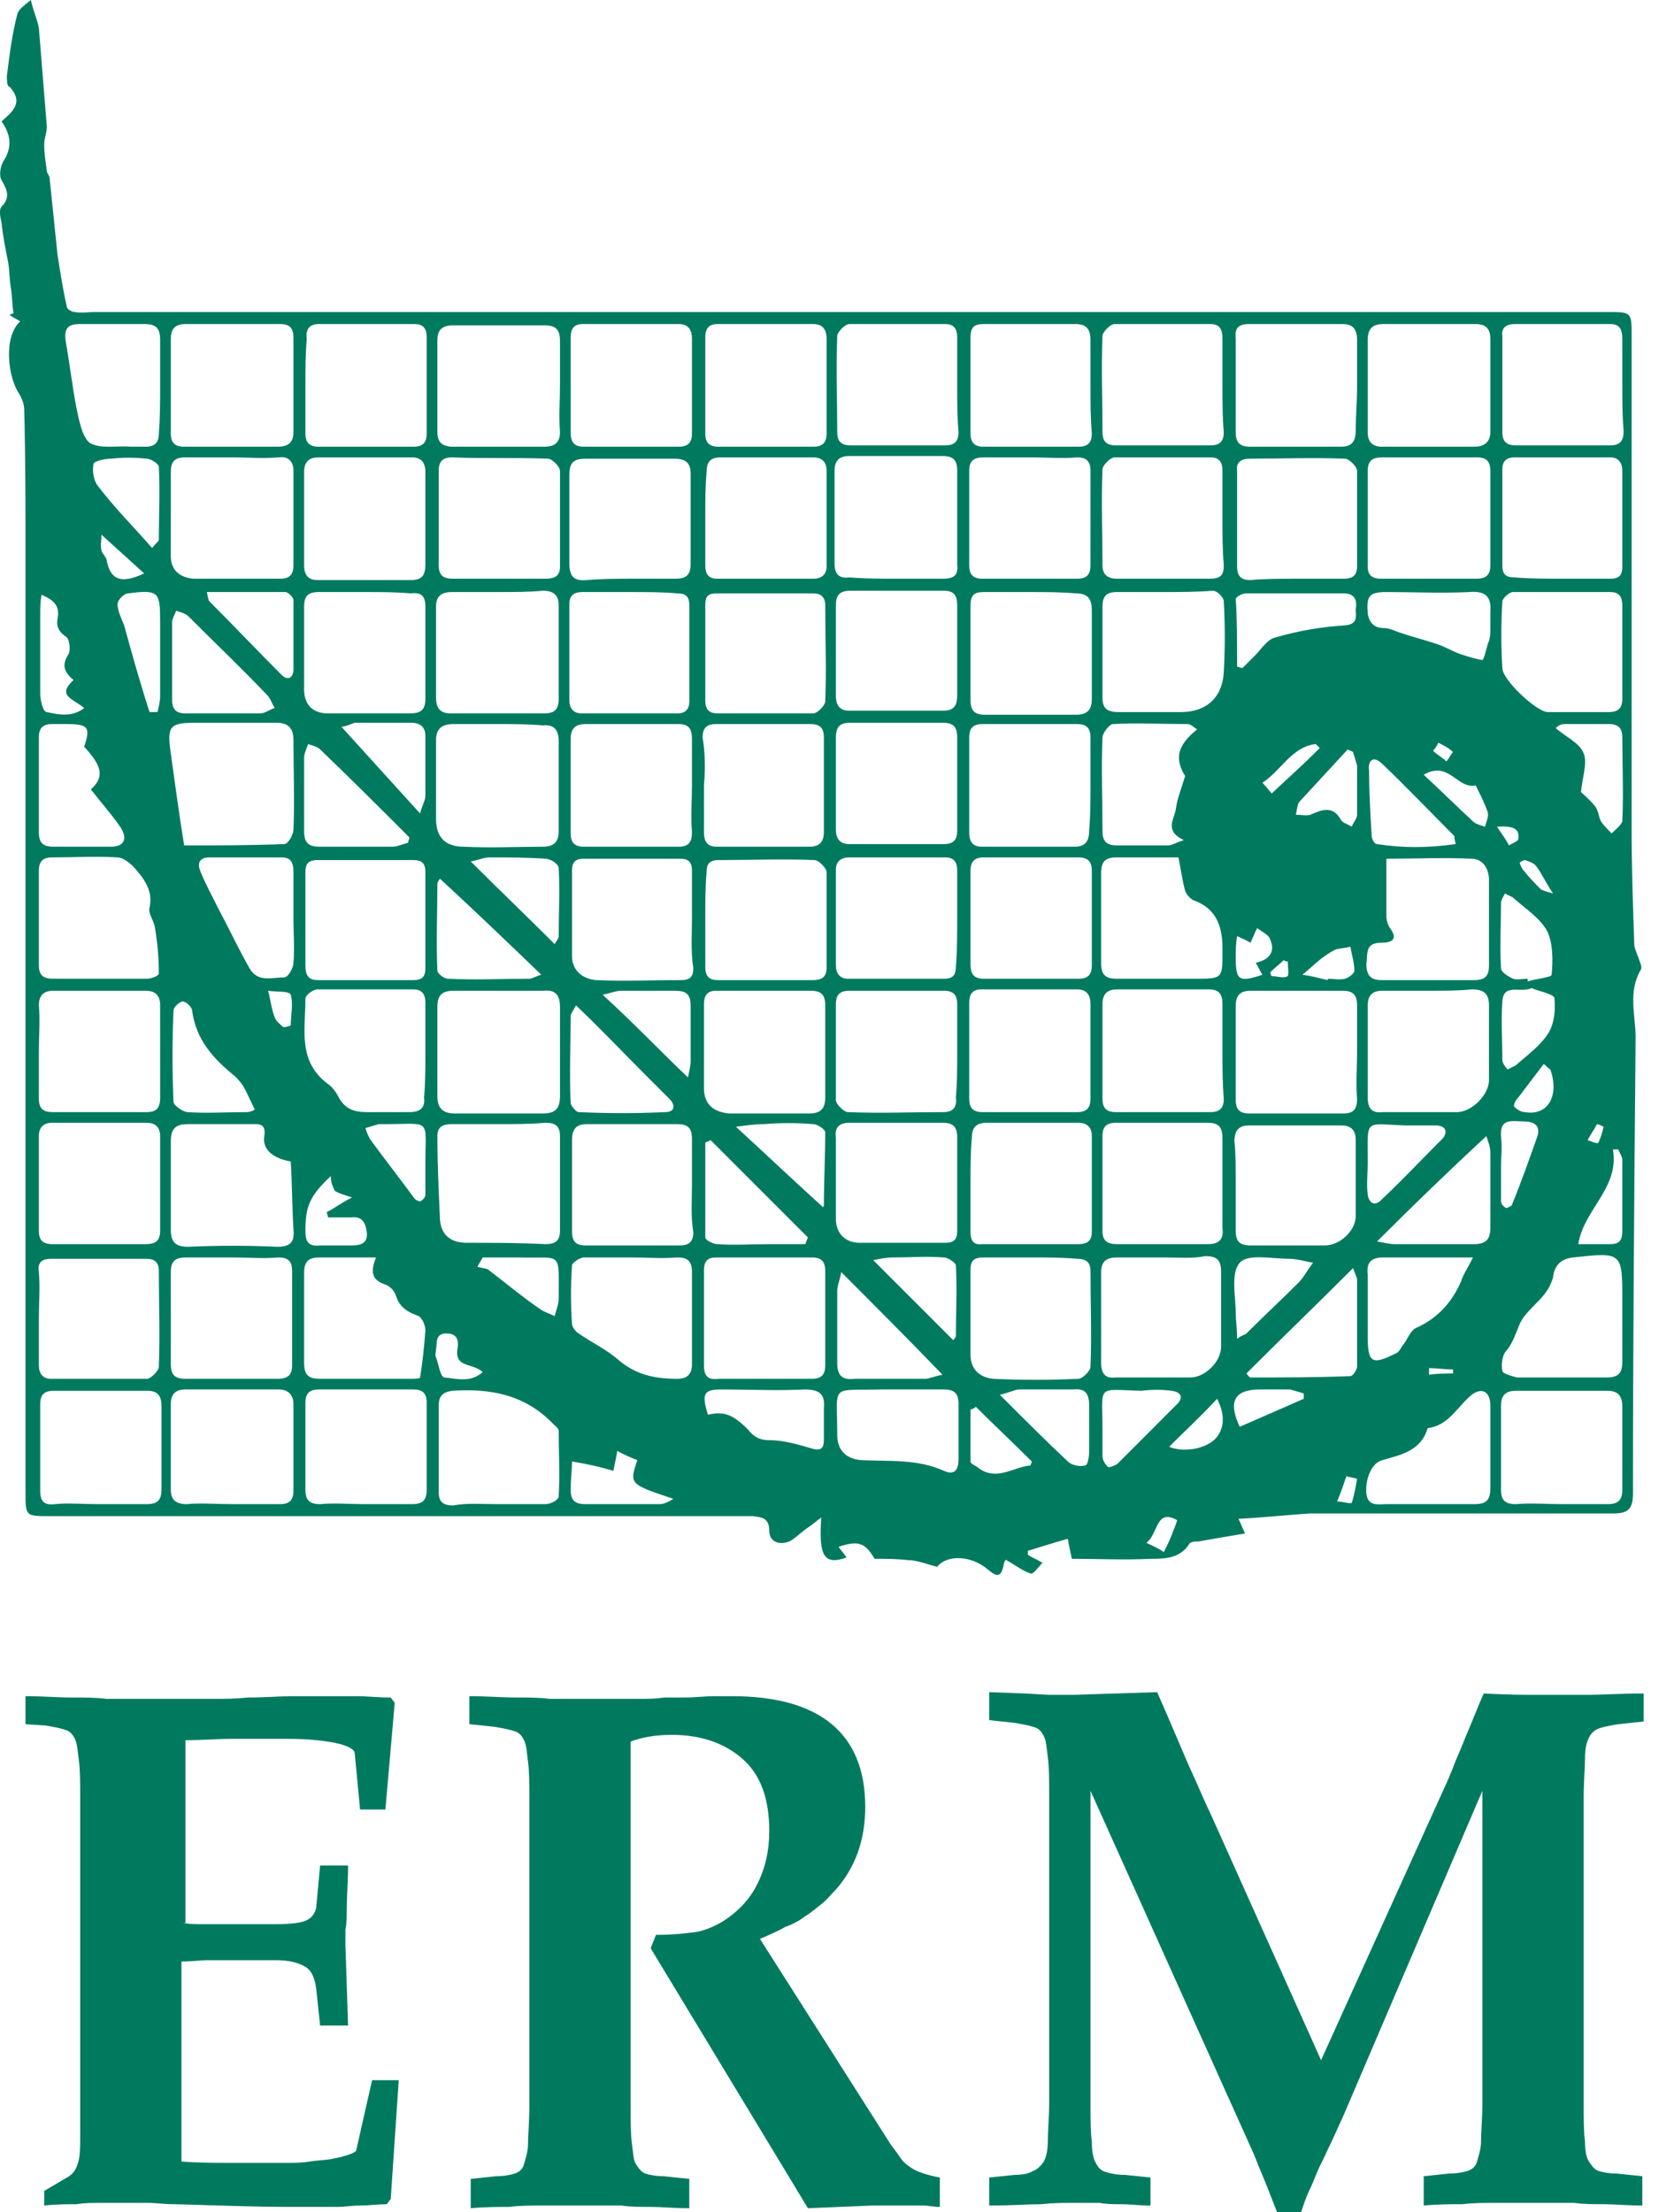 <svg width="42" height="56" viewBox="0 0 42 56" fill="none" xmlns="http://www.w3.org/2000/svg">
<path d="M31.353 38.447C31.42 38.582 31.454 38.683 31.521 38.818C31.116 38.886 30.712 38.953 30.34 39.021C30.273 39.021 30.138 39.021 30.104 39.088C29.868 39.46 29.463 39.46 29.126 39.46C28.485 39.493 27.81 39.46 27.135 39.46C27.101 39.291 27.067 39.156 27.034 38.953C26.662 39.055 26.359 39.156 26.021 39.257C26.021 39.291 26.021 39.325 26.021 39.358C26.122 39.426 26.224 39.46 26.392 39.561C26.291 39.662 26.156 39.865 26.089 39.831C25.886 39.764 25.718 39.629 25.481 39.493C25.481 39.46 25.414 39.527 25.414 39.595C25.346 39.932 25.245 39.932 25.009 39.73C24.57 39.358 23.963 39.358 23.727 39.662C23.457 39.595 23.221 39.493 22.984 39.493C22.714 39.46 22.411 39.46 22.141 39.46C21.905 39.055 21.736 38.987 21.23 39.156C21.297 39.257 21.365 39.325 21.432 39.426C20.858 39.629 20.724 39.392 20.791 38.413C20.622 38.548 20.487 38.65 20.386 38.717C20.251 38.818 20.116 38.953 19.981 39.021C19.711 39.122 19.475 39.021 19.475 38.751C19.475 38.413 19.273 38.413 19.07 38.38C18.935 38.38 18.767 38.38 18.631 38.38C12.828 38.38 7.058 38.38 1.254 38.38C0.646 38.38 0.646 38.38 0.646 37.772C0.646 29.907 0.646 22.042 0.646 14.143C0.646 12.895 0.646 11.646 0.613 10.363C0.613 10.228 0.545 10.059 0.478 9.958C0.208 9.553 0.073 8.54 0.511 8.135C0.41 8.067 0.309 8.034 0.241 7.966C0.275 7.966 0.309 7.932 0.343 7.932C0.309 7.73 0.309 7.494 0.275 7.291C0.241 7.089 0.241 6.852 0.208 6.65C0.14 6.312 0.073 5.975 0.039 5.637C0.005 5.502 -0.029 5.3 0.039 5.232C0.275 4.996 0.174 4.793 0.039 4.557C-0.029 4.456 0.005 4.186 0.106 4.051C0.309 3.713 0.275 3.409 0.039 3.072C0.309 2.835 0.613 2.599 0.241 2.194C0.174 2.194 0.174 2.025 0.174 1.924C0.241 1.384 0.309 0.844 0.444 0.338C0.478 0.236 0.613 0.135 0.781 0C0.849 0.304 0.95 0.506 0.984 0.709C1.051 1.553 1.119 2.363 1.186 3.207C1.186 3.342 1.119 3.511 1.119 3.646C1.119 3.882 1.152 4.084 1.186 4.321C1.186 4.388 1.254 4.456 1.254 4.489C1.321 5.131 1.389 5.806 1.456 6.447C1.524 6.886 1.591 7.325 1.692 7.764C1.692 7.831 1.827 7.899 1.895 7.899C2.064 7.932 2.232 7.899 2.367 7.899C15.156 7.899 27.945 7.899 40.7 7.899C41.307 7.899 41.307 7.899 41.307 8.506C41.307 12.658 41.307 16.81 41.307 20.996C41.307 21.975 41.341 22.92 41.374 23.899C41.374 24 41.442 24.135 41.476 24.236C41.509 24.337 41.577 24.473 41.543 24.54C41.206 25.114 41.408 25.688 41.408 26.262C41.374 30.11 41.341 33.958 41.341 37.806C41.341 38.211 41.206 38.312 40.834 38.312C38.27 38.312 35.739 38.312 33.175 38.312C32.601 38.346 32.028 38.413 31.353 38.447ZM37.73 9.789C37.73 9.384 37.73 8.979 37.73 8.574C37.73 8.338 37.629 8.203 37.359 8.203C36.583 8.203 35.807 8.203 35.031 8.203C34.761 8.203 34.626 8.304 34.626 8.608C34.626 9.384 34.626 10.16 34.626 10.937C34.626 11.173 34.727 11.308 34.997 11.308C35.773 11.308 36.549 11.308 37.325 11.308C37.595 11.308 37.73 11.173 37.73 10.937C37.73 10.565 37.73 10.16 37.73 9.789ZM5.843 11.308C6.248 11.308 6.619 11.308 7.024 11.308C7.294 11.308 7.429 11.207 7.429 10.937C7.429 10.127 7.429 9.35 7.429 8.54C7.429 8.304 7.327 8.203 7.091 8.203C6.281 8.203 5.505 8.203 4.696 8.203C4.459 8.203 4.324 8.304 4.324 8.574C4.324 9.384 4.324 10.16 4.324 10.97C4.324 11.207 4.426 11.308 4.662 11.308C5.067 11.308 5.472 11.308 5.843 11.308ZM14.177 9.755C14.177 9.384 14.177 9.013 14.177 8.641C14.177 8.338 14.076 8.236 13.773 8.236C12.996 8.236 12.254 8.236 11.478 8.236C11.208 8.236 11.073 8.338 11.073 8.608C11.073 9.384 11.073 10.16 11.073 10.937C11.073 11.207 11.208 11.308 11.478 11.308C12.254 11.308 12.996 11.308 13.773 11.308C14.042 11.308 14.177 11.207 14.177 10.937C14.144 10.532 14.177 10.16 14.177 9.755ZM11.073 26.565C11.073 26.97 11.073 27.342 11.073 27.747C11.073 28.05 11.208 28.186 11.512 28.186C12.254 28.186 12.996 28.186 13.739 28.186C14.042 28.186 14.177 28.084 14.177 27.747C14.177 27.004 14.177 26.228 14.177 25.485C14.177 25.215 14.076 25.046 13.773 25.08C12.996 25.08 12.254 25.08 11.478 25.08C11.174 25.08 11.073 25.215 11.073 25.485C11.073 25.856 11.073 26.228 11.073 26.565ZM12.625 18.329C12.254 18.329 11.883 18.329 11.478 18.329C11.208 18.329 11.039 18.43 11.039 18.734C11.039 19.409 11.039 20.05 11.039 20.726C11.039 21.198 11.275 21.434 11.748 21.434C12.423 21.468 13.064 21.434 13.739 21.434C14.042 21.434 14.144 21.299 14.144 21.029C14.144 20.287 14.144 19.511 14.144 18.768C14.144 18.498 14.042 18.329 13.739 18.363C13.367 18.329 12.996 18.329 12.625 18.329ZM36.212 25.08C35.807 25.08 35.402 25.08 34.997 25.08C34.761 25.08 34.626 25.181 34.626 25.451C34.626 26.228 34.626 27.004 34.626 27.78C34.626 28.05 34.727 28.186 34.997 28.152C35.638 28.152 36.279 28.152 36.887 28.152C37.258 28.152 37.696 27.713 37.696 27.342C37.696 26.7 37.696 26.059 37.696 25.451C37.696 25.148 37.562 25.046 37.258 25.046C36.92 25.08 36.583 25.08 36.212 25.08ZM24.233 9.755C24.233 9.35 24.233 8.945 24.233 8.54C24.233 8.304 24.132 8.203 23.929 8.203C23.119 8.203 22.309 8.203 21.5 8.203C21.398 8.203 21.196 8.405 21.196 8.506C21.162 9.316 21.196 10.127 21.196 10.937C21.196 11.173 21.297 11.274 21.533 11.274C22.343 11.274 23.119 11.274 23.929 11.274C24.165 11.274 24.267 11.173 24.267 10.937C24.233 10.565 24.233 10.16 24.233 9.755ZM34.356 9.789C34.356 9.384 34.356 9.013 34.356 8.608C34.356 8.338 34.255 8.203 33.985 8.203C33.209 8.203 32.432 8.203 31.623 8.203C31.353 8.203 31.252 8.304 31.285 8.574C31.285 9.35 31.285 10.127 31.285 10.937C31.285 11.207 31.386 11.308 31.656 11.308C32.432 11.308 33.209 11.308 33.951 11.308C34.221 11.308 34.322 11.173 34.322 10.903C34.322 10.532 34.356 10.16 34.356 9.789ZM41.071 9.755C41.071 9.35 41.071 8.979 41.071 8.574C41.071 8.338 41.003 8.203 40.767 8.203C39.957 8.203 39.147 8.203 38.337 8.203C38.135 8.203 38 8.304 38.034 8.506C38.034 9.316 38.034 10.127 38.034 10.937C38.034 11.173 38.135 11.274 38.371 11.274C39.181 11.274 39.957 11.274 40.767 11.274C41.037 11.274 41.105 11.139 41.105 10.903C41.071 10.532 41.071 10.16 41.071 9.755ZM14.447 9.755C14.447 10.16 14.447 10.532 14.447 10.937C14.447 11.173 14.515 11.308 14.785 11.308C15.595 11.308 16.371 11.308 17.18 11.308C17.417 11.308 17.518 11.207 17.518 10.97C17.518 10.16 17.518 9.384 17.518 8.574C17.518 8.338 17.417 8.203 17.18 8.203C16.371 8.203 15.561 8.203 14.751 8.203C14.549 8.203 14.447 8.304 14.447 8.54C14.447 8.945 14.447 9.35 14.447 9.755ZM7.732 9.755C7.732 10.16 7.732 10.565 7.732 10.97C7.732 11.207 7.834 11.308 8.07 11.308C8.88 11.308 9.656 11.308 10.466 11.308C10.702 11.308 10.803 11.207 10.803 10.97C10.803 10.16 10.803 9.35 10.803 8.54C10.803 8.304 10.702 8.203 10.499 8.203C9.69 8.203 8.88 8.203 8.07 8.203C7.834 8.203 7.732 8.338 7.766 8.574C7.732 8.979 7.732 9.35 7.732 9.755ZM12.591 14.65C12.996 14.65 13.401 14.65 13.806 14.65C14.042 14.65 14.177 14.582 14.177 14.346C14.177 13.536 14.177 12.726 14.177 11.916C14.177 11.814 13.975 11.612 13.874 11.612C13.064 11.578 12.254 11.612 11.444 11.578C11.208 11.578 11.107 11.679 11.107 11.916C11.107 12.726 11.107 13.502 11.107 14.312C11.107 14.582 11.242 14.65 11.478 14.65C11.815 14.65 12.22 14.65 12.591 14.65ZM17.518 19.882C17.518 19.477 17.518 19.105 17.518 18.7C17.518 18.43 17.417 18.329 17.18 18.329C16.404 18.329 15.628 18.329 14.819 18.329C14.582 18.329 14.447 18.43 14.447 18.7C14.447 19.511 14.447 20.287 14.447 21.097C14.447 21.333 14.549 21.434 14.785 21.434C15.595 21.434 16.371 21.434 17.18 21.434C17.451 21.434 17.518 21.299 17.518 21.063C17.484 20.658 17.518 20.253 17.518 19.882ZM12.625 14.987C12.22 14.987 11.849 14.987 11.444 14.987C11.174 14.987 11.039 15.088 11.039 15.359C11.039 16.135 11.039 16.911 11.039 17.654C11.039 17.924 11.14 18.059 11.41 18.059C12.187 18.059 12.963 18.059 13.773 18.059C14.042 18.059 14.144 17.958 14.144 17.688C14.144 16.911 14.144 16.135 14.144 15.325C14.144 15.055 14.009 14.954 13.739 14.954C13.401 14.987 12.996 14.987 12.625 14.987ZM17.855 9.755C17.855 10.16 17.855 10.565 17.855 10.97C17.855 11.207 17.957 11.308 18.193 11.308C19.003 11.308 19.779 11.308 20.589 11.308C20.825 11.308 20.926 11.207 20.926 10.97C20.926 10.16 20.926 9.384 20.926 8.574C20.926 8.338 20.825 8.203 20.589 8.203C19.779 8.203 18.969 8.203 18.159 8.203C17.957 8.203 17.855 8.304 17.855 8.54C17.855 8.945 17.855 9.35 17.855 9.755ZM5.877 31.831C5.505 31.831 5.134 31.831 4.729 31.831C4.459 31.831 4.324 31.899 4.324 32.202C4.324 32.979 4.324 33.755 4.324 34.532C4.324 34.801 4.426 34.903 4.696 34.903C5.472 34.903 6.248 34.903 7.024 34.903C7.294 34.903 7.395 34.801 7.395 34.565C7.395 33.755 7.395 32.979 7.395 32.169C7.395 31.932 7.294 31.831 7.058 31.831C6.686 31.865 6.281 31.831 5.877 31.831ZM36.178 14.65C36.583 14.65 36.954 14.65 37.359 14.65C37.595 14.65 37.73 14.582 37.73 14.312C37.73 13.502 37.73 12.726 37.73 11.916C37.73 11.679 37.629 11.578 37.393 11.578C36.583 11.578 35.807 11.578 34.997 11.578C34.761 11.578 34.626 11.646 34.626 11.916C34.626 12.726 34.626 13.536 34.626 14.346C34.626 14.549 34.727 14.65 34.963 14.65C35.368 14.65 35.773 14.65 36.178 14.65ZM27.607 9.789C27.607 9.384 27.607 9.013 27.607 8.608C27.607 8.338 27.506 8.203 27.236 8.203C26.46 8.203 25.684 8.203 24.908 8.203C24.672 8.203 24.57 8.27 24.57 8.54C24.57 9.35 24.57 10.16 24.57 10.97C24.57 11.207 24.672 11.308 24.908 11.308C25.718 11.308 26.494 11.308 27.303 11.308C27.54 11.308 27.641 11.207 27.641 10.97C27.607 10.565 27.607 10.194 27.607 9.789ZM34.356 26.666C34.356 26.262 34.356 25.856 34.356 25.451C34.356 25.181 34.255 25.08 33.985 25.08C33.209 25.08 32.432 25.08 31.656 25.08C31.42 25.08 31.285 25.181 31.285 25.451C31.285 26.262 31.285 27.038 31.285 27.848C31.285 28.084 31.386 28.186 31.623 28.186C32.432 28.186 33.209 28.186 34.018 28.186C34.288 28.186 34.356 28.05 34.356 27.814C34.322 27.409 34.356 27.038 34.356 26.666ZM30.948 26.599C30.948 26.194 30.948 25.823 30.948 25.418C30.948 25.148 30.846 25.046 30.61 25.046C29.834 25.046 29.058 25.046 28.282 25.046C28.046 25.046 27.911 25.148 27.911 25.418C27.911 26.228 27.911 27.004 27.911 27.814C27.911 28.05 28.012 28.152 28.248 28.152C29.058 28.152 29.834 28.152 30.644 28.152C30.88 28.152 30.982 28.05 30.982 27.814C30.948 27.409 30.948 27.004 30.948 26.599ZM27.607 26.633C27.607 26.228 27.607 25.823 27.607 25.418C27.607 25.181 27.506 25.046 27.27 25.046C26.46 25.046 25.65 25.046 24.84 25.046C24.638 25.046 24.537 25.148 24.537 25.384C24.537 26.194 24.537 27.004 24.537 27.814C24.537 28.05 24.638 28.152 24.874 28.152C25.684 28.152 26.46 28.152 27.27 28.152C27.506 28.152 27.607 28.05 27.607 27.814C27.607 27.443 27.607 27.038 27.607 26.633ZM24.233 26.633C24.233 26.228 24.233 25.823 24.233 25.418C24.233 25.181 24.132 25.08 23.895 25.08C23.086 25.08 22.309 25.08 21.5 25.08C21.264 25.08 21.162 25.181 21.162 25.418C21.162 26.228 21.162 27.038 21.162 27.848C21.162 27.949 21.365 28.152 21.466 28.152C22.276 28.186 23.086 28.152 23.895 28.152C24.132 28.152 24.233 28.017 24.199 27.78C24.233 27.409 24.233 27.038 24.233 26.633ZM30.948 9.789C30.948 9.384 30.948 8.979 30.948 8.574C30.948 8.338 30.88 8.203 30.644 8.203C29.834 8.203 29.024 8.203 28.215 8.203C28.113 8.203 27.911 8.405 27.911 8.506C27.877 9.316 27.911 10.127 27.911 10.937C27.911 11.173 28.012 11.274 28.248 11.274C29.058 11.274 29.834 11.274 30.644 11.274C30.88 11.274 30.982 11.173 30.982 10.937C30.948 10.565 30.948 10.194 30.948 9.789ZM0.984 26.599C0.984 27.004 0.984 27.409 0.984 27.814C0.984 28.05 1.085 28.152 1.321 28.152C2.131 28.152 2.907 28.152 3.717 28.152C3.987 28.152 4.054 28.017 4.054 27.78C4.054 27.004 4.054 26.228 4.054 25.451C4.054 25.181 3.919 25.08 3.683 25.08C2.907 25.08 2.131 25.08 1.355 25.08C1.119 25.08 0.984 25.181 0.984 25.451C1.018 25.823 0.984 26.228 0.984 26.599ZM27.607 19.882C27.607 19.477 27.607 19.072 27.607 18.667C27.607 18.43 27.506 18.329 27.27 18.329C26.46 18.329 25.684 18.329 24.874 18.329C24.638 18.329 24.537 18.43 24.537 18.667C24.537 19.477 24.537 20.253 24.537 21.063C24.537 21.333 24.638 21.434 24.874 21.434C25.65 21.434 26.426 21.434 27.202 21.434C27.472 21.434 27.573 21.299 27.573 21.029C27.607 20.624 27.607 20.253 27.607 19.882ZM24.233 19.848C24.233 19.443 24.233 19.072 24.233 18.667C24.233 18.396 24.132 18.295 23.862 18.295C23.086 18.295 22.309 18.295 21.533 18.295C21.264 18.295 21.162 18.396 21.162 18.667C21.162 19.443 21.162 20.219 21.162 20.996C21.162 21.232 21.264 21.367 21.5 21.367C22.309 21.367 23.086 21.367 23.895 21.367C24.132 21.367 24.233 21.266 24.233 21.029C24.233 20.658 24.233 20.253 24.233 19.848ZM17.822 19.882C17.822 20.287 17.822 20.658 17.822 21.063C17.822 21.333 17.923 21.434 18.159 21.434C18.935 21.434 19.711 21.434 20.487 21.434C20.724 21.434 20.858 21.333 20.858 21.063C20.858 20.253 20.858 19.477 20.858 18.667C20.858 18.43 20.757 18.329 20.521 18.329C19.711 18.329 18.935 18.329 18.125 18.329C17.889 18.329 17.788 18.43 17.788 18.667C17.855 19.072 17.855 19.477 17.822 19.882ZM20.892 26.633C20.892 26.228 20.892 25.856 20.892 25.451C20.892 25.181 20.791 25.08 20.521 25.08C19.711 25.08 18.935 25.08 18.125 25.08C17.923 25.08 17.822 25.181 17.822 25.418C17.822 26.127 17.822 26.835 17.822 27.544C17.822 27.949 18.058 28.152 18.463 28.186C19.138 28.186 19.812 28.186 20.487 28.186C20.791 28.186 20.892 28.05 20.892 27.78C20.892 27.375 20.892 27.004 20.892 26.633ZM5.877 11.578C5.472 11.578 5.1 11.578 4.696 11.578C4.426 11.578 4.324 11.679 4.324 11.949C4.324 12.658 4.324 13.367 4.324 14.076C4.324 14.413 4.527 14.616 4.898 14.65C5.64 14.65 6.349 14.65 7.091 14.65C7.327 14.65 7.429 14.549 7.429 14.312C7.429 13.502 7.429 12.726 7.429 11.916C7.429 11.679 7.294 11.544 7.058 11.578C6.653 11.612 6.281 11.578 5.877 11.578ZM12.659 28.456C12.254 28.456 11.849 28.456 11.444 28.456C11.208 28.456 11.073 28.523 11.073 28.759C11.073 29.468 11.107 30.177 11.14 30.886C11.174 31.291 11.444 31.46 11.815 31.46C12.49 31.46 13.131 31.46 13.806 31.494C14.042 31.494 14.177 31.426 14.177 31.156C14.177 30.346 14.177 29.57 14.177 28.759C14.177 28.489 14.042 28.422 13.806 28.422C13.401 28.456 13.03 28.456 12.659 28.456ZM4.662 21.401C5.505 21.401 6.349 21.401 7.193 21.367C7.294 21.367 7.429 21.131 7.429 20.996C7.462 20.253 7.429 19.477 7.429 18.734C7.429 18.43 7.294 18.295 6.99 18.295C6.315 18.295 5.674 18.295 4.999 18.295C4.291 18.295 4.223 18.363 4.324 19.072C4.426 19.814 4.527 20.557 4.662 21.401ZM24.233 23.257C24.233 22.852 24.233 22.447 24.233 22.042C24.233 21.84 24.165 21.704 23.929 21.704C23.119 21.704 22.309 21.704 21.5 21.704C21.297 21.704 21.162 21.806 21.162 22.008C21.162 22.819 21.162 23.629 21.162 24.439C21.162 24.641 21.264 24.776 21.466 24.776C22.276 24.776 23.086 24.776 23.895 24.776C24.132 24.776 24.199 24.675 24.199 24.473C24.233 24.067 24.233 23.662 24.233 23.257ZM0.984 33.35C0.984 33.755 0.984 34.16 0.984 34.565C0.984 34.768 1.085 34.903 1.287 34.903C2.097 34.903 2.907 34.903 3.717 34.903C3.818 34.903 4.021 34.7 4.021 34.599C4.054 33.789 4.021 32.979 4.021 32.169C4.021 31.966 3.919 31.865 3.717 31.865C2.907 31.865 2.097 31.865 1.287 31.865C1.018 31.865 0.95 32 0.984 32.202C1.018 32.574 0.984 32.979 0.984 33.35ZM30.948 13.131C30.948 12.726 30.948 12.321 30.948 11.916C30.948 11.713 30.88 11.578 30.644 11.578C29.834 11.578 29.024 11.578 28.215 11.578C28.113 11.578 27.911 11.78 27.911 11.882C27.877 12.692 27.911 13.502 27.911 14.312C27.911 14.549 28.046 14.65 28.282 14.65C29.058 14.65 29.834 14.65 30.61 14.65C30.88 14.65 30.982 14.582 30.982 14.312C30.948 13.907 30.948 13.536 30.948 13.131ZM30.948 29.975C30.948 29.603 30.948 29.232 30.948 28.827C30.948 28.557 30.88 28.422 30.577 28.422C29.8 28.422 29.024 28.422 28.248 28.422C28.012 28.422 27.911 28.523 27.911 28.759C27.911 29.57 27.911 30.346 27.911 31.156C27.911 31.426 28.046 31.494 28.282 31.494C29.058 31.494 29.834 31.494 30.577 31.494C30.88 31.494 30.982 31.358 30.948 31.088C30.948 30.717 30.948 30.346 30.948 29.975ZM24.57 29.941C24.57 30.346 24.57 30.785 24.57 31.19C24.57 31.392 24.638 31.527 24.874 31.494C25.684 31.494 26.494 31.494 27.303 31.494C27.506 31.494 27.641 31.426 27.641 31.19C27.641 30.38 27.641 29.57 27.641 28.759C27.641 28.523 27.506 28.422 27.303 28.422C26.527 28.422 25.751 28.422 24.975 28.422C24.739 28.422 24.604 28.523 24.604 28.793C24.57 29.164 24.57 29.57 24.57 29.941ZM17.855 13.063C17.855 13.468 17.855 13.907 17.855 14.312C17.855 14.515 17.923 14.65 18.159 14.65C18.969 14.65 19.779 14.65 20.589 14.65C20.791 14.65 20.926 14.549 20.926 14.346C20.926 13.536 20.926 12.726 20.926 11.916C20.926 11.679 20.791 11.578 20.589 11.578C19.812 11.578 19.036 11.578 18.26 11.578C17.99 11.578 17.889 11.679 17.889 11.949C17.855 12.321 17.855 12.692 17.855 13.063ZM15.999 14.65C16.371 14.65 16.742 14.65 17.079 14.65C17.349 14.65 17.484 14.582 17.484 14.278C17.484 13.502 17.484 12.726 17.484 11.983C17.484 11.713 17.349 11.612 17.079 11.612C16.337 11.612 15.561 11.612 14.819 11.612C14.481 11.612 14.414 11.747 14.414 12.051C14.414 12.793 14.414 13.502 14.414 14.245C14.414 14.582 14.515 14.717 14.852 14.684C15.257 14.65 15.628 14.65 15.999 14.65ZM26.089 14.987C25.684 14.987 25.313 14.987 24.908 14.987C24.672 14.987 24.57 15.055 24.57 15.325C24.57 16.135 24.57 16.911 24.57 17.721C24.57 17.991 24.672 18.093 24.942 18.093C25.718 18.093 26.494 18.093 27.236 18.093C27.54 18.093 27.641 17.958 27.641 17.688C27.641 16.945 27.641 16.203 27.641 15.46C27.641 15.156 27.54 15.021 27.236 15.021C26.831 14.987 26.46 14.987 26.089 14.987ZM24.233 16.506C24.233 16.101 24.233 15.73 24.233 15.325C24.233 15.088 24.165 14.954 23.895 14.954C23.119 14.954 22.343 14.954 21.533 14.954C21.23 14.954 21.162 15.088 21.162 15.325C21.162 16.101 21.162 16.878 21.162 17.62C21.162 17.857 21.264 17.991 21.5 17.991C22.276 17.991 23.052 17.991 23.862 17.991C24.165 17.991 24.233 17.857 24.233 17.586C24.233 17.283 24.233 16.911 24.233 16.506ZM17.518 30.008C17.518 29.603 17.518 29.232 17.518 28.827C17.518 28.557 17.417 28.456 17.147 28.456C16.371 28.456 15.595 28.456 14.852 28.456C14.582 28.456 14.481 28.591 14.481 28.861C14.481 29.637 14.481 30.413 14.481 31.156C14.481 31.392 14.549 31.527 14.819 31.527C15.628 31.527 16.404 31.527 17.214 31.527C17.451 31.527 17.552 31.426 17.552 31.19C17.484 30.785 17.518 30.38 17.518 30.008ZM32.804 14.65C33.209 14.65 33.614 14.65 34.018 14.65C34.221 14.65 34.356 14.582 34.356 14.346C34.356 13.536 34.356 12.726 34.356 11.916C34.356 11.814 34.153 11.612 34.052 11.612C33.242 11.578 32.432 11.612 31.623 11.612C31.42 11.612 31.285 11.713 31.319 11.916C31.319 12.726 31.319 13.536 31.319 14.346C31.319 14.582 31.42 14.684 31.656 14.684C32.028 14.65 32.399 14.65 32.804 14.65ZM10.769 13.131C10.769 12.726 10.769 12.354 10.769 11.949C10.769 11.713 10.668 11.578 10.432 11.578C9.656 11.578 8.88 11.578 8.07 11.578C7.834 11.578 7.699 11.679 7.699 11.949C7.699 12.726 7.699 13.502 7.699 14.312C7.699 14.549 7.8 14.684 8.036 14.684C8.812 14.684 9.588 14.684 10.398 14.684C10.702 14.684 10.769 14.549 10.769 14.278C10.769 13.907 10.769 13.502 10.769 13.131ZM17.855 16.506C17.855 16.911 17.855 17.316 17.855 17.721C17.855 17.924 17.923 18.059 18.159 18.059C18.969 18.059 19.779 18.059 20.589 18.059C20.69 18.059 20.892 17.857 20.892 17.755C20.926 16.945 20.892 16.135 20.892 15.325C20.892 15.122 20.791 15.021 20.589 15.021C19.779 15.021 18.969 15.021 18.159 15.021C17.923 15.021 17.855 15.088 17.855 15.325C17.855 15.696 17.855 16.101 17.855 16.506ZM19.374 34.903C19.779 34.903 20.15 34.903 20.555 34.903C20.791 34.903 20.892 34.801 20.892 34.565C20.892 33.755 20.892 32.979 20.892 32.169C20.892 31.932 20.791 31.831 20.555 31.831C19.745 31.831 18.969 31.831 18.159 31.831C17.923 31.831 17.822 31.899 17.822 32.169C17.822 32.979 17.822 33.755 17.822 34.565C17.822 34.835 17.923 34.937 18.193 34.903C18.598 34.903 18.969 34.903 19.374 34.903ZM2.502 31.494C2.907 31.494 3.278 31.494 3.683 31.494C3.919 31.494 4.054 31.426 4.054 31.156C4.054 30.346 4.054 29.57 4.054 28.759C4.054 28.523 3.919 28.422 3.717 28.422C2.907 28.422 2.131 28.422 1.321 28.422C1.085 28.422 0.984 28.557 0.984 28.759C0.984 29.57 0.984 30.346 0.984 31.156C0.984 31.392 1.085 31.494 1.321 31.494C1.726 31.494 2.131 31.494 2.502 31.494ZM39.552 14.65C39.957 14.65 40.362 14.65 40.767 14.65C41.003 14.65 41.071 14.549 41.071 14.346C41.071 13.536 41.071 12.726 41.071 11.916C41.071 11.713 40.969 11.578 40.767 11.578C39.957 11.578 39.147 11.578 38.337 11.578C38.135 11.578 38.034 11.679 38.034 11.882C38.034 12.692 38.034 13.502 38.034 14.312C38.034 14.549 38.135 14.616 38.337 14.616C38.742 14.65 39.147 14.65 39.552 14.65ZM7.732 23.224C7.732 23.629 7.732 24.034 7.732 24.439C7.732 24.675 7.8 24.81 8.036 24.81C8.846 24.81 9.656 24.81 10.466 24.81C10.702 24.81 10.769 24.709 10.769 24.506C10.769 23.696 10.769 22.886 10.769 22.076C10.769 21.84 10.668 21.772 10.466 21.772C9.656 21.772 8.846 21.772 8.036 21.772C7.8 21.772 7.732 21.873 7.732 22.076C7.732 22.413 7.732 22.819 7.732 23.224ZM17.855 23.257C17.855 23.662 17.855 24.067 17.855 24.473C17.855 24.675 17.923 24.81 18.159 24.81C18.969 24.81 19.779 24.81 20.589 24.81C20.825 24.81 20.926 24.709 20.926 24.506C20.926 23.696 20.926 22.886 20.926 22.076C20.926 21.975 20.724 21.772 20.622 21.772C19.812 21.738 19.003 21.772 18.193 21.772C17.957 21.772 17.889 21.873 17.889 22.076C17.855 22.447 17.855 22.852 17.855 23.257ZM22.714 14.65C23.086 14.65 23.457 14.65 23.862 14.65C24.132 14.65 24.267 14.582 24.233 14.278C24.233 13.502 24.233 12.726 24.233 11.916C24.233 11.646 24.132 11.544 23.862 11.544C23.086 11.544 22.309 11.544 21.5 11.544C21.23 11.544 21.128 11.679 21.128 11.916C21.128 12.692 21.128 13.468 21.128 14.278C21.128 14.549 21.264 14.65 21.5 14.616C21.938 14.65 22.309 14.65 22.714 14.65ZM24.57 23.224C24.57 23.629 24.57 24 24.57 24.405C24.57 24.641 24.638 24.776 24.908 24.776C25.718 24.776 26.494 24.776 27.303 24.776C27.54 24.776 27.641 24.675 27.641 24.439C27.641 23.629 27.641 22.852 27.641 22.042C27.641 21.806 27.54 21.704 27.303 21.704C26.494 21.704 25.718 21.704 24.908 21.704C24.672 21.704 24.57 21.806 24.57 22.042C24.57 22.447 24.57 22.852 24.57 23.224ZM15.966 14.987C15.561 14.987 15.156 14.987 14.751 14.987C14.549 14.987 14.414 15.055 14.414 15.291C14.414 16.101 14.414 16.911 14.414 17.721C14.414 17.924 14.515 18.059 14.717 18.059C15.527 18.059 16.337 18.059 17.147 18.059C17.349 18.059 17.451 17.958 17.451 17.755C17.451 16.945 17.451 16.135 17.451 15.325C17.451 15.088 17.349 15.021 17.147 15.021C16.776 14.987 16.371 14.987 15.966 14.987ZM26.089 11.578C25.684 11.578 25.313 11.578 24.908 11.578C24.672 11.578 24.537 11.646 24.537 11.916C24.537 12.726 24.537 13.502 24.537 14.312C24.537 14.549 24.638 14.65 24.874 14.65C25.684 14.65 26.46 14.65 27.27 14.65C27.506 14.65 27.607 14.549 27.607 14.312C27.607 13.502 27.607 12.726 27.607 11.916C27.607 11.679 27.506 11.578 27.27 11.578C26.899 11.612 26.494 11.578 26.089 11.578ZM24.233 30.008C24.233 29.603 24.233 29.198 24.233 28.793C24.233 28.523 24.132 28.422 23.862 28.422C23.086 28.422 22.309 28.422 21.5 28.422C21.23 28.422 21.128 28.557 21.162 28.793C21.162 29.468 21.162 30.177 21.162 30.852C21.162 31.224 21.398 31.46 21.77 31.46C22.478 31.46 23.187 31.46 23.929 31.46C24.165 31.46 24.233 31.358 24.233 31.156C24.233 30.785 24.233 30.413 24.233 30.008ZM26.089 31.831C25.684 31.831 25.313 31.831 24.908 31.831C24.672 31.831 24.57 31.899 24.57 32.135C24.57 32.844 24.57 33.553 24.57 34.295C24.57 34.666 24.806 34.869 25.144 34.903C25.852 34.937 26.561 34.937 27.303 34.903C27.405 34.903 27.607 34.7 27.607 34.599C27.641 33.789 27.607 32.979 27.607 32.169C27.607 31.966 27.506 31.865 27.27 31.865C26.899 31.831 26.494 31.831 26.089 31.831ZM9.251 14.987C8.846 14.987 8.475 14.987 8.07 14.987C7.8 14.987 7.699 15.088 7.699 15.359C7.699 16.067 7.699 16.776 7.699 17.451C7.699 17.823 7.901 18.059 8.306 18.059C8.981 18.059 9.69 18.059 10.364 18.059C10.634 18.059 10.769 17.991 10.769 17.688C10.769 16.911 10.769 16.135 10.769 15.359C10.769 15.088 10.668 14.987 10.398 15.021C10.027 14.987 9.622 14.987 9.251 14.987ZM17.518 23.257C17.518 22.852 17.518 22.447 17.518 22.042C17.518 21.806 17.417 21.738 17.214 21.738C16.404 21.738 15.595 21.738 14.785 21.738C14.549 21.738 14.481 21.84 14.481 22.042C14.481 22.751 14.481 23.46 14.481 24.202C14.481 24.54 14.717 24.776 15.088 24.81C15.797 24.844 16.506 24.81 17.248 24.81C17.484 24.81 17.552 24.709 17.552 24.506C17.484 24.067 17.518 23.662 17.518 23.257ZM31.285 29.975C31.285 30.38 31.285 30.751 31.285 31.156C31.285 31.426 31.386 31.527 31.656 31.527C32.297 31.527 32.905 31.527 33.546 31.527C33.917 31.527 34.322 31.156 34.322 30.785C34.322 30.143 34.322 29.502 34.322 28.861C34.322 28.624 34.221 28.489 33.951 28.489C33.175 28.489 32.399 28.489 31.623 28.489C31.353 28.489 31.252 28.624 31.252 28.894C31.285 29.198 31.285 29.603 31.285 29.975ZM29.463 31.831C29.058 31.831 28.687 31.831 28.282 31.831C28.012 31.831 27.877 31.932 27.877 32.202C27.877 32.979 27.877 33.755 27.877 34.498C27.877 34.768 27.978 34.903 28.248 34.869C28.889 34.869 29.531 34.869 30.138 34.869C30.509 34.869 30.914 34.464 30.914 34.093C30.914 33.451 30.914 32.81 30.914 32.202C30.914 31.899 30.813 31.797 30.509 31.797C30.205 31.865 29.834 31.831 29.463 31.831ZM29.463 14.987C29.058 14.987 28.687 14.987 28.282 14.987C28.012 14.987 27.911 15.088 27.911 15.359C27.911 16.135 27.911 16.911 27.911 17.654C27.911 17.924 28.012 18.025 28.316 18.025C28.856 18.025 29.362 18.025 29.902 18.025C30.543 18.025 30.948 17.654 30.982 17.013C31.015 16.405 31.015 15.831 30.982 15.224C30.982 15.122 30.813 14.954 30.712 14.954C30.273 14.987 29.868 14.987 29.463 14.987ZM5.877 38.076C6.281 38.076 6.686 38.076 7.091 38.076C7.327 38.076 7.429 37.974 7.429 37.738C7.429 36.996 7.429 36.287 7.429 35.544C7.429 35.308 7.294 35.173 7.058 35.173C6.281 35.173 5.505 35.173 4.696 35.173C4.459 35.173 4.324 35.274 4.324 35.544C4.324 36.253 4.324 36.962 4.324 37.705C4.324 37.974 4.459 38.076 4.729 38.076C5.1 38.042 5.472 38.076 5.877 38.076ZM7.361 29.401C6.956 29.333 6.653 29.131 6.686 28.793C6.754 28.422 6.551 28.456 6.349 28.456C5.809 28.456 5.303 28.456 4.763 28.456C4.459 28.456 4.324 28.557 4.324 28.894C4.324 29.637 4.324 30.38 4.324 31.122C4.324 31.426 4.426 31.561 4.763 31.561C5.505 31.527 6.281 31.527 7.024 31.561C7.361 31.561 7.462 31.426 7.429 31.122C7.395 30.548 7.395 29.975 7.361 29.401ZM41.071 16.54C41.071 16.135 41.071 15.73 41.071 15.325C41.071 15.122 41.003 14.987 40.767 14.987C39.957 14.987 39.114 14.987 38.304 14.987C38.203 14.987 38.034 15.156 38.034 15.224C38 15.797 38 16.371 38.034 16.911C38.034 17.215 38.911 18.025 39.181 18.025C39.687 18.025 40.193 18.025 40.733 18.025C40.969 18.025 41.071 17.924 41.071 17.688C41.071 17.316 41.071 16.911 41.071 16.54ZM39.519 38.076C39.923 38.076 40.295 38.076 40.7 38.076C40.969 38.076 41.071 37.974 41.071 37.705C41.071 36.996 41.071 36.321 41.071 35.612C41.071 35.342 40.969 35.207 40.7 35.207C39.923 35.207 39.147 35.207 38.371 35.207C38.135 35.207 38 35.308 38 35.578C38 36.287 38 36.996 38 37.705C38 37.974 38.101 38.076 38.371 38.076C38.776 38.042 39.147 38.076 39.519 38.076ZM9.217 38.076C9.622 38.076 10.027 38.076 10.432 38.076C10.702 38.076 10.803 37.974 10.803 37.705C10.803 36.962 10.803 36.253 10.803 35.51C10.803 35.274 10.702 35.173 10.466 35.173C9.656 35.173 8.88 35.173 8.07 35.173C7.834 35.173 7.732 35.274 7.732 35.51C7.732 36.253 7.732 36.962 7.732 37.705C7.732 37.974 7.834 38.076 8.104 38.076C8.475 38.042 8.846 38.076 9.217 38.076ZM2.502 38.076C2.907 38.076 3.312 38.076 3.717 38.076C3.987 38.076 4.088 37.974 4.088 37.705C4.088 36.996 4.088 36.287 4.088 35.578C4.088 35.342 3.987 35.207 3.751 35.207C2.941 35.207 2.165 35.207 1.355 35.207C1.119 35.207 1.018 35.308 1.018 35.544C1.018 36.287 1.018 36.996 1.018 37.738C1.018 38.008 1.119 38.109 1.389 38.076C1.726 38.042 2.097 38.076 2.502 38.076ZM10.769 26.599C10.769 26.194 10.769 25.789 10.769 25.384C10.769 25.148 10.668 25.046 10.466 25.046C9.656 25.046 8.846 25.046 8.036 25.046C7.935 25.046 7.732 25.181 7.732 25.283C7.732 26.059 7.53 26.869 8.306 27.443C8.407 27.51 8.509 27.645 8.576 27.78C8.745 28.084 8.981 28.152 9.285 28.152C9.656 28.152 10.027 28.152 10.364 28.152C10.634 28.152 10.769 28.05 10.736 27.78C10.769 27.409 10.769 27.004 10.769 26.599ZM2.502 24.776C2.907 24.776 3.312 24.776 3.717 24.776C3.818 24.776 4.021 24.709 4.021 24.641C4.021 24.236 3.987 23.865 3.919 23.46C3.886 23.291 3.751 23.122 3.784 22.987C3.886 22.548 3.649 22.245 3.38 21.941C3.278 21.84 3.11 21.704 2.975 21.704C2.435 21.671 1.861 21.704 1.321 21.704C1.085 21.704 0.984 21.806 0.984 22.042C0.984 22.852 0.984 23.629 0.984 24.439C0.984 24.709 1.119 24.776 1.355 24.776C1.76 24.776 2.131 24.776 2.502 24.776ZM35.098 21.738C35.098 22.278 35.098 22.751 35.098 23.19C35.098 23.291 35.132 23.392 35.166 23.46C35.402 23.764 35.267 23.865 34.963 23.865C34.558 23.865 34.626 24.135 34.592 24.405C34.592 24.675 34.693 24.81 34.963 24.81C35.739 24.81 36.515 24.81 37.325 24.81C37.595 24.81 37.696 24.709 37.696 24.439C37.696 23.73 37.696 23.021 37.696 22.278C37.696 21.975 37.528 21.738 37.258 21.738C36.549 21.704 35.84 21.738 35.098 21.738ZM12.591 38.076C12.996 38.076 13.401 38.076 13.806 38.076C13.941 38.076 14.144 37.974 14.144 37.873C14.177 37.333 14.144 36.759 14.144 36.219C14.144 36.152 14.042 36.084 14.009 36.05C13.3 35.308 12.423 35.139 11.444 35.207C11.208 35.24 11.107 35.342 11.107 35.578C11.107 36.321 11.107 37.029 11.107 37.772C11.107 38.042 11.242 38.109 11.478 38.109C11.815 38.042 12.22 38.076 12.591 38.076ZM15.999 31.831C15.595 31.831 15.19 31.831 14.785 31.831C14.684 31.831 14.481 31.966 14.481 32.034C14.447 32.54 14.447 33.013 14.481 33.519C14.481 33.586 14.582 33.721 14.65 33.755C14.987 33.991 15.358 34.16 15.662 34.43C16.101 34.801 16.573 34.903 17.147 34.903C17.383 34.903 17.518 34.801 17.518 34.532C17.518 33.755 17.518 32.979 17.518 32.202C17.518 31.932 17.417 31.831 17.147 31.831C16.742 31.865 16.371 31.831 15.999 31.831ZM29.834 21.704C29.294 21.704 28.788 21.704 28.282 21.704C27.978 21.704 27.877 21.806 27.877 22.11C27.877 22.852 27.877 23.629 27.877 24.371C27.877 24.675 27.978 24.776 28.282 24.776C28.923 24.776 29.564 24.776 30.239 24.776C30.982 24.776 30.948 24.776 30.948 24C30.948 23.426 30.779 22.987 30.205 22.785C30.138 22.751 30.037 22.65 30.003 22.548C29.936 22.312 29.902 22.042 29.834 21.704ZM9.521 31.831C8.981 31.831 8.542 31.831 8.104 31.831C7.8 31.831 7.699 31.932 7.699 32.236C7.699 32.979 7.699 33.755 7.699 34.498C7.699 34.801 7.8 34.903 8.104 34.903C8.846 34.903 9.622 34.903 10.364 34.903C10.466 34.903 10.634 34.903 10.634 34.869C10.702 34.464 10.736 34.093 10.769 33.688C10.769 33.553 10.702 33.384 10.601 33.316C10.331 33.215 10.128 33.114 10.027 32.81C9.993 32.675 9.858 32.54 9.723 32.506C9.453 32.405 9.352 32.236 9.521 31.831ZM41.071 33.316C41.071 33.181 41.071 33.046 41.071 32.911C41.071 31.696 41.071 31.696 39.822 31.831C39.519 31.865 39.35 32.034 39.316 32.337C39.282 32.472 39.215 32.608 39.114 32.742C38.911 33.013 38.608 33.215 38.472 33.519C38.371 33.755 38.304 33.991 38.135 34.194C38.034 34.295 38 34.532 38.034 34.7C38.034 34.768 38.27 34.835 38.405 34.869C39.147 34.869 39.923 34.869 40.666 34.869C40.969 34.869 41.071 34.768 41.071 34.464C41.071 34.126 41.071 33.721 41.071 33.316ZM4.054 9.789C4.054 9.384 4.054 9.013 4.054 8.608C4.054 8.304 3.953 8.203 3.649 8.203C3.11 8.203 2.57 8.203 2.03 8.203C1.726 8.203 1.625 8.304 1.659 8.608C1.76 9.181 1.827 9.755 1.929 10.295C1.996 10.599 2.064 11.038 2.266 11.207C2.536 11.376 2.975 11.274 3.312 11.308C3.447 11.308 3.548 11.308 3.683 11.308C3.919 11.308 4.021 11.207 4.021 10.97C4.054 10.565 4.054 10.194 4.054 9.789ZM30.307 18.464C30.205 18.396 30.138 18.329 30.07 18.329C29.429 18.329 28.788 18.295 28.181 18.329C28.08 18.329 27.911 18.565 27.911 18.667C27.877 19.443 27.911 20.219 27.911 21.029C27.911 21.299 28.012 21.401 28.282 21.401C28.721 21.401 29.159 21.401 29.564 21.401C29.666 21.401 29.767 21.333 29.969 21.266C29.463 21.029 29.733 20.726 29.767 20.489C29.8 20.219 29.902 19.983 30.003 19.645C29.733 19.207 29.8 18.869 30.307 18.464ZM36.144 38.076C36.549 38.076 36.92 38.076 37.325 38.076C37.629 38.076 37.73 37.974 37.73 37.671C37.73 36.962 37.73 36.253 37.73 35.578C37.73 35.24 37.528 35.105 37.258 35.308C36.887 35.612 36.684 36.084 36.144 36.152C35.975 36.726 35.469 36.827 34.997 36.962C34.727 37.029 34.558 37.434 34.592 37.806C34.626 38.143 34.896 38.076 35.098 38.076C35.469 38.076 35.807 38.076 36.144 38.076ZM22.714 35.173C22.579 35.173 22.445 35.173 22.309 35.173C20.994 35.207 21.196 35.004 21.196 36.321C21.196 36.692 21.398 36.928 21.803 36.962C22.512 36.996 23.221 36.928 23.895 37.232C24.199 37.367 24.267 37.164 24.267 36.928C24.267 36.456 24.267 36.017 24.267 35.544C24.267 35.274 24.165 35.173 23.895 35.173C23.491 35.173 23.086 35.173 22.714 35.173ZM7.429 23.257C7.429 22.852 7.429 22.481 7.429 22.076C7.429 21.873 7.395 21.704 7.125 21.704C6.518 21.704 5.91 21.704 5.303 21.704C5.033 21.704 4.999 21.873 5.067 22.042C5.202 22.38 5.37 22.683 5.539 23.021C5.809 23.527 6.045 24.034 6.315 24.506C6.518 24.878 6.889 24.742 7.193 24.742C7.294 24.742 7.429 24.506 7.429 24.371C7.462 24 7.429 23.629 7.429 23.257ZM2.131 18.903C2.3 18.396 2.232 18.329 1.659 18.329C1.557 18.329 1.456 18.329 1.321 18.329C1.085 18.329 0.984 18.43 0.984 18.667C0.984 19.477 0.984 20.253 0.984 21.063C0.984 21.333 1.085 21.434 1.355 21.434C1.827 21.434 2.333 21.434 2.806 21.434C3.143 21.434 3.245 21.232 3.042 20.928C2.806 20.591 2.536 20.287 2.3 19.983C2.637 19.679 2.603 19.409 2.131 18.903ZM34.255 32.101C33.343 33.013 32.432 33.89 31.555 34.768C31.589 34.801 31.623 34.869 31.656 34.869C32.5 34.869 33.343 34.869 34.187 34.835C34.255 34.835 34.356 34.666 34.356 34.599C34.356 33.856 34.356 33.114 34.356 32.371C34.322 32.27 34.288 32.202 34.255 32.101ZM34.862 31.426C35.065 31.46 35.166 31.494 35.301 31.494C35.975 31.494 36.65 31.494 37.325 31.494C37.629 31.494 37.73 31.358 37.73 31.088C37.73 30.447 37.73 29.806 37.73 29.164C37.73 29.029 37.663 28.861 37.629 28.759C36.684 29.637 35.807 30.481 34.862 31.426ZM37.291 31.831C36.482 31.831 35.739 31.831 35.031 31.831C34.693 31.831 34.592 31.966 34.626 32.27C34.626 32.776 34.626 33.283 34.626 33.823C34.626 34.498 34.727 34.565 35.334 34.261C35.436 34.228 35.469 34.093 35.537 34.025C35.638 33.89 35.706 33.688 35.84 33.62C36.38 33.384 36.752 32.979 36.988 32.439C37.055 32.236 37.157 32.101 37.291 31.831ZM5.64 18.059C5.944 18.059 6.248 18.059 6.585 18.059C6.72 18.059 6.821 17.958 6.956 17.924C6.889 17.823 6.855 17.688 6.754 17.586C6.113 16.911 5.438 16.27 4.763 15.595C4.696 15.527 4.561 15.494 4.459 15.46C4.426 15.561 4.358 15.662 4.358 15.73C4.358 16.405 4.358 17.046 4.358 17.721C4.358 17.958 4.459 18.059 4.696 18.059C4.999 18.059 5.337 18.059 5.64 18.059ZM10.331 21.333C10.331 21.299 10.364 21.232 10.364 21.198C9.622 20.456 8.88 19.713 8.104 18.97C8.036 18.903 7.901 18.869 7.8 18.835C7.766 18.937 7.699 19.072 7.699 19.173C7.699 19.78 7.699 20.422 7.699 21.029C7.699 21.333 7.8 21.434 8.104 21.434C8.711 21.434 9.318 21.434 9.926 21.434C10.061 21.434 10.196 21.367 10.331 21.333ZM14.582 25.451C14.515 25.586 14.447 25.654 14.447 25.721C14.447 26.464 14.414 27.173 14.447 27.916C14.447 27.983 14.582 28.152 14.65 28.152C15.392 28.186 16.101 28.186 16.843 28.152C17.079 28.152 17.113 27.983 16.944 27.814C16.708 27.578 16.472 27.342 16.236 27.105C15.696 26.565 15.19 26.025 14.582 25.451ZM11.14 22.245C11.14 22.245 11.073 22.312 11.073 22.38C11.073 23.122 11.039 23.831 11.073 24.574C11.073 24.641 11.242 24.776 11.343 24.776C12.018 24.81 12.726 24.776 13.401 24.776C13.469 24.776 13.57 24.709 13.705 24.675C12.828 23.831 12.018 23.055 11.14 22.245ZM37.73 15.899C37.73 15.764 37.73 15.629 37.73 15.494C37.764 15.088 37.595 14.954 37.19 14.987C36.482 15.021 35.807 14.987 35.098 14.987C34.66 14.987 34.592 15.088 34.626 15.527C34.66 15.764 34.794 15.899 35.031 15.899C35.199 15.899 35.368 16 35.503 16.034C35.807 16.135 36.077 16.203 36.38 16.304C36.583 16.371 36.752 16.473 36.92 16.54C37.123 16.608 37.325 16.675 37.528 16.709C37.562 16.709 37.629 16.439 37.663 16.304C37.73 16.169 37.73 16.034 37.73 15.899ZM23.862 34.801C22.984 33.89 22.174 33.08 21.297 32.202C21.264 32.405 21.196 32.54 21.196 32.675C21.196 33.283 21.196 33.89 21.196 34.498C21.196 34.835 21.331 34.937 21.635 34.903C22.242 34.903 22.816 34.903 23.423 34.903C23.524 34.903 23.659 34.835 23.862 34.801ZM20.386 31.494C20.42 31.426 20.42 31.392 20.454 31.325C19.644 30.515 18.8 29.671 17.99 28.861C17.957 28.894 17.889 28.894 17.855 28.928C17.855 29.738 17.855 30.515 17.855 31.325C17.855 31.392 18.058 31.494 18.159 31.494C18.598 31.527 19.036 31.494 19.475 31.494C19.779 31.494 20.082 31.494 20.386 31.494ZM31.319 16.878C31.353 16.878 31.42 16.911 31.454 16.911C31.555 16.81 31.656 16.709 31.758 16.608C31.926 16.439 32.095 16.169 32.297 16.135C32.871 15.966 33.478 15.865 34.052 15.831C34.39 15.797 34.322 15.595 34.322 15.426C34.356 15.224 34.322 15.021 34.018 15.021C33.209 15.021 32.365 15.021 31.555 15.021C31.454 15.021 31.319 15.088 31.285 15.156C31.319 15.696 31.319 16.27 31.319 16.878ZM17.923 35.814C18.328 35.713 18.564 35.814 18.935 36.185C19.07 36.354 19.205 36.456 19.475 36.456C19.812 36.456 20.184 36.557 20.521 36.658C20.825 36.759 20.858 36.624 20.858 36.422C20.858 36.152 20.858 35.916 20.858 35.645C20.892 35.308 20.757 35.173 20.386 35.173C19.677 35.207 18.969 35.173 18.26 35.173C17.822 35.173 17.754 35.274 17.923 35.814ZM6.45 28.084C6.315 27.814 6.248 27.645 6.146 27.477C6.079 27.375 6.012 27.308 5.944 27.24C5.404 26.802 4.965 26.329 4.864 25.586C4.864 25.485 4.696 25.35 4.628 25.35C4.561 25.35 4.392 25.485 4.392 25.586C4.358 26.363 4.358 27.105 4.392 27.882C4.392 27.983 4.594 28.118 4.729 28.152C5.235 28.186 5.742 28.152 6.248 28.152C6.315 28.152 6.416 28.118 6.45 28.084ZM36.853 21.367C36.819 21.232 36.819 21.198 36.819 21.165C36.212 20.557 35.604 19.916 34.963 19.308C34.727 19.105 34.626 19.308 34.66 19.511C34.66 20.05 34.693 20.624 34.727 21.165C34.727 21.232 34.794 21.367 34.862 21.367C35.503 21.468 36.144 21.468 36.853 21.367ZM5.235 14.987C5.269 15.122 5.269 15.19 5.303 15.224C5.91 15.831 6.518 16.473 7.125 17.08C7.294 17.249 7.429 17.148 7.429 16.945C7.429 16.371 7.429 15.764 7.429 15.19C7.429 15.122 7.294 14.987 7.226 14.987C6.551 14.987 5.91 14.987 5.235 14.987ZM18.631 28.523C19.441 29.266 20.116 29.907 20.825 30.548C20.791 30.582 20.858 30.548 20.858 30.515C20.858 29.907 20.892 29.266 20.892 28.658C20.892 28.591 20.69 28.456 20.589 28.456C20.184 28.422 19.745 28.422 19.34 28.456C19.104 28.456 18.901 28.489 18.631 28.523ZM14.042 23.899C14.076 23.831 14.144 23.764 14.144 23.696C14.144 23.122 14.177 22.548 14.144 21.975C14.144 21.873 13.941 21.738 13.806 21.738C13.334 21.704 12.861 21.704 12.389 21.704C12.254 21.704 12.119 21.772 11.917 21.806C12.659 22.548 13.334 23.19 14.042 23.899ZM17.417 27.274C17.451 27.105 17.484 26.97 17.484 26.869C17.484 26.396 17.484 25.924 17.484 25.451C17.484 25.148 17.349 25.08 17.079 25.08C16.641 25.08 16.202 25.08 15.73 25.08C15.595 25.08 15.426 25.148 15.257 25.181C16.033 25.89 16.674 26.565 17.417 27.274ZM8.643 18.396C9.318 19.139 9.926 19.814 10.634 20.591C10.702 20.354 10.769 20.253 10.769 20.152C10.769 19.645 10.769 19.139 10.769 18.633C10.769 18.396 10.634 18.295 10.398 18.295C9.926 18.295 9.453 18.295 8.981 18.295C8.88 18.329 8.745 18.396 8.643 18.396ZM25.313 35.308C25.954 35.949 26.494 36.489 27.034 36.996C27.135 37.097 27.337 37.131 27.472 37.097C27.54 37.097 27.573 36.861 27.573 36.759C27.573 36.354 27.573 35.983 27.573 35.578C27.573 35.274 27.472 35.139 27.169 35.173C26.696 35.173 26.258 35.173 25.785 35.173C25.718 35.173 25.583 35.24 25.313 35.308ZM22.107 31.899C22.816 32.608 23.457 33.249 24.132 33.924C24.132 33.924 24.199 33.856 24.199 33.823C24.199 33.215 24.233 32.641 24.199 32.034C24.199 31.966 23.997 31.831 23.895 31.831C23.457 31.797 23.018 31.831 22.613 31.831C22.445 31.831 22.276 31.865 22.107 31.899ZM40.025 20.05C40.092 20.118 40.261 20.253 40.362 20.388C40.463 20.489 40.463 20.658 40.531 20.793C40.598 20.894 40.7 20.996 40.801 21.097C40.902 20.996 41.037 20.894 41.071 20.793C41.105 20.084 41.071 19.375 41.071 18.667C41.071 18.43 40.969 18.329 40.733 18.329C40.362 18.329 39.991 18.329 39.586 18.329C39.485 18.329 39.384 18.43 39.384 18.43C39.654 18.667 39.991 18.802 40.092 19.072C40.193 19.308 40.059 19.679 40.025 20.05ZM3.852 13.873C3.953 13.738 4.021 13.705 4.021 13.671C4.021 13.063 4.054 12.422 4.021 11.814C4.021 11.747 3.818 11.612 3.717 11.612C3.413 11.578 3.11 11.578 2.806 11.612C2.637 11.612 2.367 11.679 2.367 11.747C2.333 11.916 2.367 12.152 2.468 12.287C2.873 12.827 3.38 13.333 3.852 13.873ZM34.626 29.434C34.626 29.704 34.592 29.975 34.626 30.245C34.66 30.447 34.794 30.548 34.963 30.38C35.503 29.873 36.009 29.333 36.515 28.827C36.583 28.759 36.617 28.658 36.583 28.591C36.549 28.523 36.448 28.489 36.347 28.489C36.077 28.489 35.84 28.489 35.571 28.489C34.525 28.456 34.626 28.287 34.626 29.434ZM27.911 36.185C27.911 36.422 27.911 36.658 27.911 36.861C27.911 36.962 27.978 37.063 28.046 37.131C28.08 37.164 28.215 37.097 28.282 37.063C28.788 36.557 29.294 36.05 29.8 35.544C29.969 35.375 29.902 35.24 29.666 35.207C29.429 35.173 29.159 35.173 28.889 35.207C27.742 35.173 27.911 35.038 27.911 36.185ZM38.675 24.776C38.675 24.81 38.675 24.81 38.675 24.844C38.877 24.776 39.282 24.742 39.282 24.675C39.316 24.304 39.316 23.899 39.181 23.595C39.012 23.257 38.641 23.021 38.337 22.751C38.27 22.683 38.203 22.683 38.101 22.616C38.068 22.683 38 22.785 38 22.852C38 23.392 37.966 23.966 38 24.506C38 24.608 38.169 24.709 38.304 24.776C38.405 24.81 38.574 24.776 38.675 24.776ZM31.319 33.89C31.454 33.789 31.521 33.789 31.555 33.755C31.994 33.316 32.432 32.911 32.871 32.472C33.006 32.337 33.107 32.135 33.242 31.966C33.04 31.932 32.837 31.865 32.635 31.865C32.196 31.865 31.589 31.73 31.386 31.966C31.15 32.236 31.285 32.81 31.285 33.249C31.285 33.418 31.319 33.62 31.319 33.89ZM3.784 18.025C3.852 18.025 3.919 18.025 3.987 18.025C4.021 17.89 4.054 17.755 4.054 17.62C4.054 16.979 4.054 16.337 4.054 15.73C4.054 14.987 4.021 14.92 3.245 15.021C3.143 15.021 2.975 15.19 2.975 15.291C2.975 15.46 3.076 15.662 3.143 15.831C3.346 16.574 3.548 17.283 3.784 18.025ZM38.776 25.013C38.472 25.148 38.068 24.878 38.034 25.35C38 25.856 38.034 26.329 38.034 26.835C38.034 26.903 38.101 27.004 38.169 27.072C38.236 27.038 38.304 27.004 38.371 26.97C38.675 26.7 39.012 26.464 39.215 26.127C39.35 25.89 39.384 25.553 39.35 25.249C39.282 25.148 38.911 25.08 38.776 25.013ZM14.481 36.996C14.481 37.198 14.447 37.468 14.447 37.705C14.447 37.974 14.549 38.076 14.819 38.076C15.46 38.076 16.067 38.076 16.708 38.076C16.809 38.076 16.944 38.008 17.046 37.941C15.932 37.569 15.932 37.569 16.134 36.962C15.966 36.894 15.797 36.827 15.628 36.726C15.595 36.928 15.561 37.063 15.527 37.232C15.19 37.131 14.886 37.063 14.481 36.996ZM1.861 17.215C1.625 17.013 1.557 16.844 1.726 16.574C1.794 16.473 1.76 16.203 1.692 16.135C1.49 16 1.422 15.865 1.456 15.662C1.524 15.325 1.355 15.19 1.051 15.055C1.018 15.257 1.018 15.392 1.018 15.561C1.018 16.236 1.018 16.878 1.018 17.553C1.018 17.721 1.085 18.025 1.186 18.025C1.49 18.093 1.827 18.16 2.131 17.924C1.861 17.688 1.422 17.62 1.861 17.215ZM12.22 31.831C12.187 31.899 12.119 32 12.085 32.067C12.187 32.101 12.288 32.101 12.355 32.135C12.794 32.472 13.199 32.81 13.637 33.114C13.773 33.215 13.907 33.249 14.042 33.316C14.076 33.181 14.144 33.013 14.144 32.877C14.144 31.629 14.245 31.865 13.131 31.831C12.828 31.831 12.524 31.831 12.22 31.831ZM10.769 29.468C10.769 28.287 10.938 28.456 9.757 28.456C9.69 28.456 9.656 28.456 9.588 28.456C9.487 28.489 9.352 28.523 9.251 28.557C9.285 28.658 9.318 28.759 9.386 28.861C9.757 29.367 10.128 29.84 10.499 30.346C10.533 30.38 10.601 30.413 10.634 30.413C10.702 30.38 10.769 30.312 10.769 30.245C10.769 29.975 10.769 29.738 10.769 29.468ZM34.255 19.038C34.221 19.004 34.153 19.004 34.12 18.97C33.715 19.409 33.31 19.848 32.905 20.287C32.837 20.354 32.837 20.523 32.804 20.624C32.939 20.624 33.074 20.658 33.175 20.624C33.478 20.489 33.748 20.388 33.951 20.759C33.985 20.827 34.12 20.861 34.221 20.928C34.255 20.827 34.356 20.726 34.356 20.624C34.356 20.219 34.356 19.78 34.356 19.375C34.322 19.274 34.288 19.139 34.255 19.038ZM8.374 29.772C7.834 30.278 7.732 30.548 7.732 31.156C7.732 31.426 7.8 31.561 8.104 31.527C8.374 31.527 8.643 31.527 8.913 31.527C9.15 31.527 9.318 31.46 9.285 31.19C9.251 30.92 9.15 30.785 8.88 30.818C8.677 30.818 8.509 30.818 8.306 30.818C8.306 30.785 8.272 30.717 8.272 30.683C8.475 30.582 8.643 30.447 8.913 30.312C8.711 30.245 8.576 30.211 8.475 30.143C8.407 30.008 8.374 29.907 8.374 29.772ZM26.089 37.097C26.089 37.063 26.122 37.029 26.122 36.996C25.65 36.523 25.178 36.084 24.705 35.612C24.672 35.645 24.604 35.679 24.57 35.679C24.57 36.118 24.57 36.557 24.57 36.996C24.57 37.063 24.705 37.097 24.773 37.164C25.245 37.502 25.65 37.131 26.089 37.097ZM38 29.536C38 29.84 38 30.143 38 30.413C38 30.481 38.068 30.548 38.135 30.582C38.135 30.582 38.236 30.548 38.27 30.515C38.506 29.941 38.709 29.367 38.911 28.793C39.012 28.523 38.877 28.388 38.574 28.388C38.304 28.388 37.966 28.287 38 28.759C38.034 29.063 38 29.299 38 29.536ZM39.957 31.494C40.261 31.494 40.531 31.494 40.767 31.494C41.003 31.494 41.071 31.392 41.071 31.156C41.071 30.548 41.071 29.975 41.071 29.367C41.071 29.266 41.003 29.198 40.969 29.097C40.936 29.097 40.868 29.097 40.834 29.097C41.003 30.076 40.092 30.616 39.957 31.494ZM33.006 35.409C33.006 35.375 33.006 35.308 33.006 35.274C32.905 35.24 32.77 35.207 32.669 35.173C32.399 35.173 32.163 35.173 31.893 35.173C31.252 35.173 31.083 35.477 31.386 36.118C31.926 35.882 32.466 35.645 33.006 35.409ZM37.359 19.882C36.887 19.983 36.684 19.24 36.043 19.612C36.482 20.017 36.887 20.422 37.291 20.793C37.359 20.861 37.494 20.894 37.595 20.928C37.629 20.793 37.696 20.658 37.663 20.557C37.595 20.354 37.494 20.152 37.359 19.882ZM29.598 36.624C30.003 36.793 30.644 36.658 30.846 36.321C31.015 36.05 30.982 35.747 30.813 35.409C30.408 35.848 30.003 36.219 29.598 36.624ZM31.96 24.675C31.893 24.574 31.859 24.473 31.791 24.371C32.095 24.304 32.297 24.135 32.163 23.797C32.129 23.662 31.96 23.595 31.825 23.494C31.758 23.629 31.724 23.73 31.656 23.865C31.555 23.797 31.454 23.764 31.319 23.696C31.285 23.899 31.285 24.067 31.285 24.236C31.285 24.81 31.353 24.878 31.96 24.675ZM33.614 24.81V24.776C33.748 24.776 33.917 24.81 34.052 24.776C34.153 24.742 34.288 24.641 34.288 24.574C34.288 24.371 34.221 24.169 34.187 23.966C34.052 24 33.951 24 33.816 24.034C33.681 24.101 33.58 24.169 33.445 24.27C33.276 24.405 33.141 24.54 32.972 24.675C33.242 24.709 33.445 24.776 33.614 24.81ZM12.22 34.734C11.984 34.498 11.512 34.633 11.579 34.16C11.613 33.991 11.613 33.755 11.309 33.755C11.005 33.755 11.073 33.991 11.039 34.16C11.039 34.228 11.005 34.295 11.039 34.363C11.107 34.532 11.14 34.835 11.242 34.869C11.579 34.903 11.917 35.004 12.22 34.734ZM39.249 27.072C39.181 27.038 39.147 26.97 39.08 26.937C38.877 27.207 38.641 27.51 38.439 27.78C38.371 27.848 38.304 27.983 38.337 28.017C38.405 28.084 38.506 28.152 38.608 28.152C39.181 28.253 39.485 27.747 39.249 27.072ZM32.196 20.084C32.635 19.679 33.04 19.308 33.411 18.937C33.377 18.903 33.343 18.869 33.31 18.835C32.702 18.903 32.432 19.511 31.96 19.814C32.061 19.916 32.129 20.017 32.196 20.084ZM3.649 14.515C3.278 14.177 2.941 13.873 2.57 13.536C2.57 13.671 2.536 13.806 2.57 13.941C2.603 14.042 2.705 14.11 2.705 14.211C2.806 14.684 3.076 14.785 3.649 14.515ZM6.788 25.08C6.788 25.114 6.821 25.181 6.821 25.215C6.855 25.384 6.889 25.586 6.956 25.755C6.99 25.856 7.091 25.924 7.159 25.991C7.193 26.025 7.361 25.958 7.361 25.958C7.361 25.688 7.429 25.418 7.361 25.181C7.327 25.08 6.99 25.114 6.788 25.08ZM29.024 39.055C29.159 39.122 29.328 39.19 29.463 39.291C29.531 39.156 29.598 39.021 29.666 38.852C29.699 38.751 29.767 38.616 29.8 38.481C29.261 38.177 29.328 38.818 29.024 39.055ZM39.316 22.616C39.114 22.312 39.012 22.076 38.877 21.907C38.81 21.84 38.709 21.806 38.608 21.772C38.574 21.772 38.506 21.806 38.472 21.84C38.506 21.941 38.54 22.008 38.608 22.076C38.742 22.245 38.877 22.38 39.012 22.515C39.08 22.548 39.181 22.582 39.316 22.616ZM34.356 37.434C34.255 37.401 34.187 37.401 34.086 37.367C34.018 37.569 33.951 37.772 33.85 38.008C33.985 38.008 34.187 38.076 34.221 38.042C34.288 37.84 34.322 37.637 34.356 37.434ZM37.899 20.928C38.034 21.131 38.135 21.266 38.203 21.401C38.304 21.333 38.439 21.299 38.439 21.232C38.472 20.996 38.337 20.894 37.899 20.928ZM36.414 18.802C36.38 18.869 36.347 18.937 36.279 19.004C36.38 19.105 36.515 19.173 36.617 19.274C36.684 19.207 36.718 19.105 36.785 19.038C36.684 18.937 36.549 18.869 36.414 18.802ZM40.598 28.523C40.531 28.489 40.463 28.456 40.43 28.456C40.362 28.591 40.261 28.726 40.193 28.861C40.295 28.894 40.43 28.962 40.463 28.928C40.531 28.793 40.565 28.658 40.598 28.523ZM36.785 34.768C36.785 34.734 36.785 34.7 36.785 34.666C36.583 34.666 36.38 34.633 36.178 34.633C36.178 34.7 36.178 34.734 36.178 34.801C36.38 34.768 36.583 34.768 36.785 34.768ZM32.601 24.337C32.568 24.337 32.534 24.337 32.5 24.304C32.399 24.405 32.264 24.506 32.163 24.608C32.163 24.641 32.163 24.675 32.196 24.709C32.331 24.709 32.5 24.776 32.601 24.709C32.635 24.641 32.601 24.473 32.601 24.337Z" fill="#007A5F"/>
<path d="M4.628 48.675C4.797 48.709 4.966 48.709 5.134 48.709C5.303 48.709 5.506 48.709 5.809 48.709H6.99C7.361 48.709 7.631 48.675 7.766 48.608C7.901 48.54 7.969 48.439 8.003 48.304L8.104 47.224H8.812C8.812 47.663 8.779 48 8.779 48.27C8.779 48.507 8.779 48.709 8.745 48.844C8.745 48.979 8.745 49.08 8.745 49.114C8.745 49.148 8.745 49.215 8.745 49.249L8.812 51.275H8.104L8.003 50.329C7.969 50.093 7.901 49.891 7.733 49.789C7.564 49.688 7.328 49.62 6.99 49.62H5.809C5.607 49.62 5.438 49.62 5.236 49.62C5.067 49.62 4.864 49.654 4.594 49.654V54.718C5.067 54.751 5.506 54.751 5.877 54.751C6.248 54.751 6.72 54.751 7.226 54.751C7.429 54.751 7.631 54.751 7.834 54.718C8.036 54.684 8.239 54.684 8.407 54.65C8.576 54.616 8.711 54.583 8.812 54.549C8.914 54.515 8.981 54.481 9.015 54.447L9.42 52.658H10.095L9.892 55.663L9.791 55.798C9.555 55.798 9.319 55.831 9.116 55.831C8.914 55.831 8.711 55.865 8.542 55.865C8.34 55.865 8.171 55.865 7.969 55.865C7.766 55.865 7.564 55.865 7.328 55.865C6.518 55.865 5.573 55.831 4.459 55.798C4.156 55.798 3.92 55.764 3.785 55.764C3.65 55.764 3.481 55.764 3.312 55.764C3.177 55.764 3.076 55.764 2.941 55.764C2.806 55.764 2.671 55.764 2.502 55.764C2.334 55.764 2.131 55.764 1.929 55.798C1.693 55.798 1.423 55.798 1.119 55.831V55.46L1.693 55.123C1.827 55.055 1.929 54.92 1.962 54.785C2.03 54.616 2.03 54.38 2.03 54.042V45.536C2.03 45.131 2.03 44.794 1.996 44.557C1.962 44.321 1.962 44.152 1.895 44.017C1.827 43.882 1.76 43.815 1.625 43.781C1.524 43.747 1.355 43.713 1.153 43.68L0.646 43.646V42.937C1.085 42.937 1.456 42.971 1.794 42.971C2.131 42.971 2.435 42.971 2.705 43.005C2.975 43.005 3.211 43.005 3.413 43.005C3.616 43.005 3.818 43.005 4.021 43.005C4.19 43.005 4.324 43.005 4.459 43.005C4.594 43.005 4.729 43.005 4.898 43.005C5.067 43.005 5.269 43.005 5.472 43.005C5.674 43.005 5.944 43.005 6.282 42.971C6.72 42.971 7.091 42.937 7.395 42.937C7.699 42.937 7.969 42.937 8.205 42.937C8.542 42.937 8.846 42.937 9.049 42.937C9.285 42.937 9.555 42.971 9.892 42.971L9.993 43.106L9.757 45.806H9.116L8.981 44.389C8.981 44.287 8.812 44.186 8.475 44.118C8.137 44.051 7.733 44.017 7.26 44.017C6.788 44.017 6.315 44.017 5.91 44.017C5.506 44.017 5.101 44.051 4.696 44.051V48.675H4.628Z" fill="#007A5F"/>
<path d="M22.546 54.279C22.647 54.414 22.748 54.549 22.816 54.65C22.883 54.751 22.984 54.819 23.086 54.886C23.187 54.954 23.288 54.988 23.389 55.021C23.491 55.055 23.625 55.089 23.794 55.123V55.865C23.625 55.865 23.491 55.831 23.389 55.831C23.288 55.831 23.153 55.831 23.052 55.831C22.917 55.831 22.816 55.831 22.647 55.831C22.512 55.831 22.309 55.831 22.073 55.831L20.454 55.899L16.472 49.317L16.607 48.979C17.012 48.979 17.316 48.945 17.585 48.912C17.822 48.878 18.058 48.777 18.294 48.642C18.665 48.405 18.969 48.102 19.171 47.697C19.374 47.291 19.475 46.853 19.475 46.346C19.475 45.57 19.273 44.962 18.834 44.557C18.395 44.152 17.788 43.916 17.012 43.916C16.573 43.916 16.236 43.983 15.966 44.085V53.3C15.966 53.705 15.966 54.042 15.999 54.279C16.033 54.515 16.033 54.684 16.101 54.785C16.168 54.886 16.236 54.988 16.337 55.021C16.438 55.055 16.607 55.089 16.809 55.089L17.45 55.156V55.899C17.079 55.899 16.742 55.865 16.472 55.865C16.202 55.865 15.966 55.865 15.729 55.831C15.527 55.831 15.325 55.831 15.156 55.831C14.987 55.831 14.819 55.831 14.684 55.831C14.515 55.831 14.38 55.831 14.211 55.831C14.042 55.831 13.874 55.831 13.637 55.831C13.435 55.831 13.165 55.831 12.895 55.865C12.625 55.865 12.288 55.865 11.917 55.899V55.156L12.558 55.089C12.76 55.089 12.929 55.055 13.03 55.021C13.131 54.988 13.232 54.92 13.266 54.785C13.3 54.65 13.367 54.481 13.367 54.279C13.367 54.076 13.401 53.705 13.401 53.3V45.57C13.401 45.165 13.401 44.827 13.367 44.591C13.334 44.355 13.334 44.186 13.266 44.051C13.199 43.916 13.131 43.848 12.996 43.815C12.895 43.781 12.726 43.747 12.524 43.713L11.883 43.646V42.937C12.322 42.937 12.726 42.971 13.064 42.971C13.401 42.971 13.671 42.971 13.907 43.005C14.144 43.005 14.346 43.005 14.549 43.005C14.751 43.005 14.886 43.005 15.021 43.005C15.156 43.005 15.325 43.005 15.527 43.005C15.729 43.005 15.932 43.005 16.168 43.005C16.404 43.005 16.607 43.005 16.809 42.971C17.012 42.971 17.18 42.971 17.316 42.971C17.619 42.971 17.855 42.937 18.058 42.937C18.26 42.937 18.429 42.937 18.53 42.937C20.757 42.937 21.905 43.882 21.905 45.739C21.905 46.549 21.668 47.258 21.162 47.831C21.027 47.967 20.926 48.102 20.791 48.203C20.656 48.304 20.555 48.405 20.386 48.507C20.251 48.608 20.082 48.709 19.88 48.777C19.711 48.878 19.475 48.979 19.239 49.08L22.546 54.279Z" fill="#007A5F"/>
<path d="M34.019 53.536C33.85 53.907 33.715 54.211 33.614 54.413C33.513 54.65 33.411 54.819 33.344 54.987C33.276 55.156 33.209 55.325 33.141 55.46C33.074 55.595 33.006 55.797 32.939 56H32.331C32.163 55.561 32.028 55.224 31.927 54.987C31.825 54.751 31.758 54.548 31.69 54.413L27.608 45.333V53.232C27.608 53.637 27.608 53.975 27.641 54.211C27.641 54.447 27.675 54.65 27.742 54.751C27.81 54.886 27.877 54.953 28.012 54.987C28.114 55.021 28.282 55.055 28.485 55.055L29.126 55.122V55.831C28.856 55.831 28.586 55.797 28.384 55.797C28.181 55.797 28.012 55.797 27.844 55.764C27.675 55.764 27.574 55.764 27.439 55.764C27.337 55.764 27.203 55.764 27.101 55.764C26.899 55.764 26.663 55.764 26.359 55.797C26.055 55.797 25.617 55.831 25.043 55.831V55.122L25.684 55.055C25.887 55.055 26.055 55.021 26.157 54.953C26.258 54.92 26.359 54.819 26.426 54.717C26.494 54.582 26.528 54.413 26.528 54.177C26.528 53.941 26.561 53.603 26.561 53.198V45.468C26.561 45.063 26.561 44.726 26.528 44.489C26.494 44.253 26.494 44.084 26.426 43.949C26.359 43.814 26.291 43.747 26.157 43.713C26.055 43.679 25.887 43.646 25.684 43.612L25.043 43.544V42.835L25.954 42.869L26.561 42.903H27.169L29.295 42.835C29.7 43.747 29.97 44.422 30.172 44.861C30.374 45.3 30.509 45.637 30.644 45.907L33.445 52.152L36.684 44.996C36.718 44.895 36.786 44.76 36.819 44.658C36.853 44.557 36.921 44.422 36.988 44.253C37.056 44.084 37.123 43.916 37.224 43.679C37.325 43.443 37.427 43.173 37.562 42.869C38.203 42.903 38.642 42.903 38.945 42.903C39.249 42.903 39.451 42.903 39.586 42.903C39.721 42.903 39.924 42.903 40.227 42.903C40.531 42.903 41.004 42.869 41.611 42.869V43.578L40.97 43.646C40.767 43.679 40.599 43.713 40.497 43.747C40.396 43.781 40.295 43.848 40.227 43.983C40.16 44.118 40.126 44.287 40.126 44.523C40.126 44.76 40.093 45.097 40.093 45.502V53.232C40.093 53.637 40.093 53.975 40.126 54.211C40.126 54.447 40.16 54.616 40.227 54.717C40.295 54.819 40.362 54.92 40.464 54.953C40.565 54.987 40.734 55.021 40.936 55.021L41.577 55.089V55.831C41.206 55.831 40.869 55.797 40.599 55.797C40.329 55.797 40.093 55.797 39.856 55.764C39.654 55.764 39.451 55.764 39.283 55.764C39.114 55.764 38.945 55.764 38.81 55.764C38.675 55.764 38.507 55.764 38.338 55.764C38.169 55.764 38 55.764 37.764 55.764C37.562 55.764 37.292 55.764 37.022 55.797C36.752 55.797 36.414 55.797 36.043 55.831V55.089L36.684 55.021C36.887 55.021 37.056 54.987 37.157 54.953C37.258 54.92 37.359 54.852 37.393 54.717C37.427 54.582 37.494 54.413 37.494 54.211C37.494 53.975 37.528 53.637 37.528 53.232V45.333L34.019 53.536Z" fill="#007A5F"/>
</svg>
